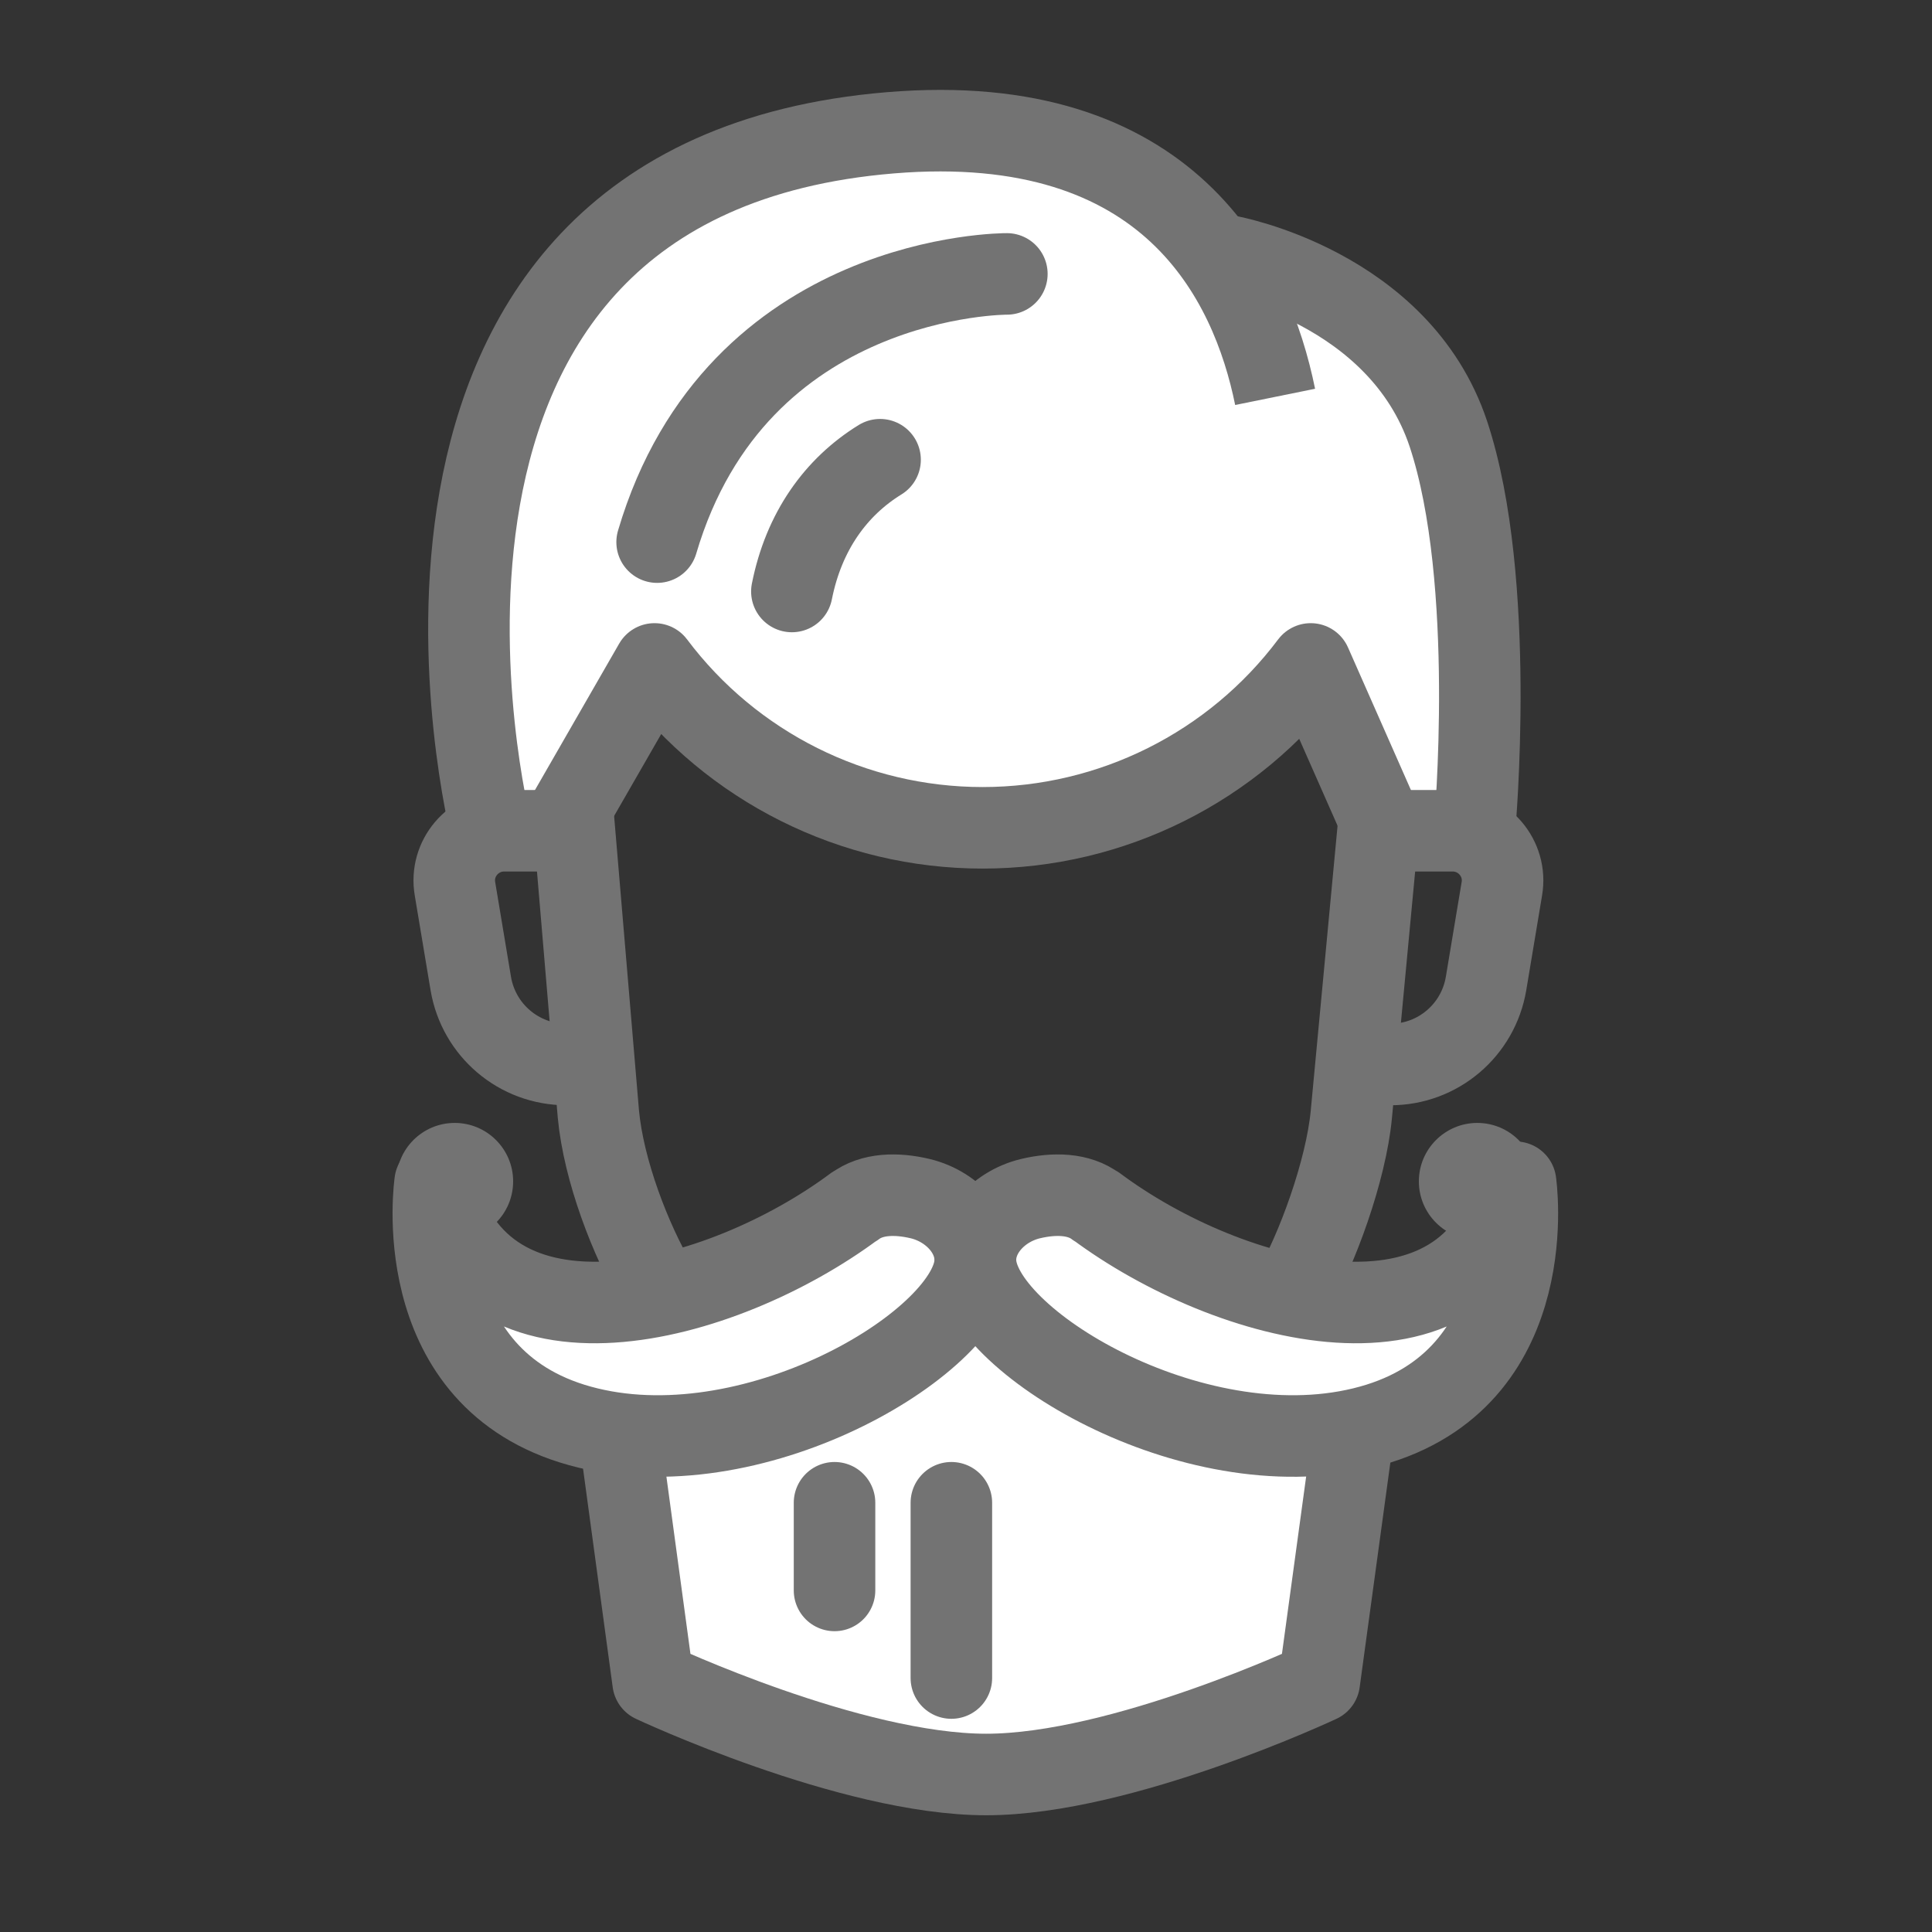 <svg width="40" height="40" viewBox="0 0 40 40" fill="none" xmlns="http://www.w3.org/2000/svg">
<rect x="0" y="0" width="40" height="40" fill="#333333" stroke="none"/>
<path d="M30.36 26.655L27.578 27.205L23.646 26.11L21.703 24.753L19.902 25.898L18.589 25.203L15.474 26.624L11.391 27.332L9.104 26.467L9.443 28.56L13.154 30.036L13.604 34.652L20.622 37.295L27.578 34.989L28.358 29.624L31.152 27.003L30.36 26.655Z" fill="white"/>
<path d="M30.282 8.986C29.266 5.943 25.733 5.308 25.733 5.308L25.521 5.356C24.409 3.747 22.388 2.447 18.735 2.749C7.097 3.717 10.454 17.14 10.454 17.14L11.76 17.369L13.847 13.74C15.45 15.875 17.966 17.134 20.64 17.134C23.314 17.134 25.83 15.875 27.433 13.74L29.024 17.345L30.826 17.134C30.826 17.134 31.292 12.016 30.282 8.973V8.986Z" fill="white"/>
<path d="M10.158 17.14C10.158 17.14 6.801 3.711 18.439 2.749C24.222 2.271 25.91 5.804 26.4 8.217" stroke="#737373" stroke-width="1.688" stroke-linejoin="round"/>
<path d="M30.531 17.14C30.531 17.14 30.996 12.022 29.986 8.98C28.97 5.937 25.438 5.302 25.438 5.302" stroke="#737373" stroke-width="1.688" stroke-linejoin="round"/>
<path d="M11.464 17.375L13.551 13.746C15.154 15.881 17.671 17.139 20.344 17.139C23.018 17.139 25.534 15.881 27.137 13.746L28.728 17.351" stroke="#737373" stroke-width="1.688" stroke-linejoin="round"/>
<path d="M28.771 17.2H30.078C30.713 17.2 31.203 17.774 31.094 18.403L30.767 20.363C30.604 21.331 29.769 22.039 28.789 22.039H28.166" stroke="#737373" stroke-width="1.688" stroke-linejoin="round"/>
<path d="M11.834 17.2H10.436C9.801 17.2 9.311 17.774 9.42 18.403L9.747 20.363C9.91 21.331 10.745 22.039 11.725 22.039H12.438" stroke="#737373" stroke-width="1.688" stroke-linejoin="round"/>
<path d="M13.605 26.613C13.049 25.669 12.498 24.229 12.389 23.068L11.851 16.698" stroke="#737373" stroke-width="1.688" stroke-linejoin="round"/>
<path d="M28.553 16.964L27.978 23.073C27.869 24.223 27.276 25.874 26.726 26.812" stroke="#737373" stroke-width="1.688" stroke-linejoin="round"/>
<path d="M20.846 5.671C20.846 5.671 15.251 5.641 13.605 11.224" stroke="#737373" stroke-width="1.688" stroke-linecap="round" stroke-linejoin="round"/>
<path d="M18.221 9.518C17.308 10.08 16.642 11 16.395 12.246" stroke="#737373" stroke-width="1.688" stroke-linecap="round" stroke-linejoin="round"/>
<path d="M12.845 29.831L13.522 34.821C13.522 34.821 17.605 36.739 20.418 36.739C23.231 36.739 27.314 34.821 27.314 34.821L28.021 29.643" stroke="#737373" stroke-width="1.688" stroke-linejoin="round"/>
<path d="M22.692 24.973C25.426 27.012 30.446 28.385 31.378 24.477C31.378 24.477 31.958 28.403 28.541 29.474C25.057 30.562 20.514 27.949 20.212 26.262C20.096 25.614 20.629 24.985 21.337 24.816C21.82 24.701 22.335 24.707 22.692 24.979V24.973Z" stroke="#737373" stroke-width="1.688" stroke-linejoin="round"/>
<path d="M19.697 34.742V31.113" stroke="#737373" stroke-width="1.688" stroke-linecap="round" stroke-linejoin="round"/>
<path d="M17.278 31.113V32.928" stroke="#737373" stroke-width="1.688" stroke-linecap="round" stroke-linejoin="round"/>
<path d="M30.586 25.669C31.254 25.669 31.796 25.127 31.796 24.459C31.796 23.791 31.254 23.249 30.586 23.249C29.918 23.249 29.376 23.791 29.376 24.459C29.376 25.127 29.918 25.669 30.586 25.669Z" fill="#737373"/>
<path d="M17.695 24.973C14.961 27.012 9.94 28.385 9.009 24.477C9.009 24.477 8.428 28.403 11.845 29.474C15.33 30.562 19.872 27.949 20.175 26.262C20.29 25.614 19.757 24.985 19.05 24.816C18.566 24.701 18.052 24.707 17.695 24.979V24.973Z" stroke="#737373" stroke-width="1.688" stroke-linejoin="round"/>
<path d="M9.414 25.669C10.082 25.669 10.624 25.127 10.624 24.459C10.624 23.791 10.082 23.249 9.414 23.249C8.746 23.249 8.205 23.791 8.205 24.459C8.205 25.127 8.746 25.669 9.414 25.669Z" fill="#737373"/>
</svg>
